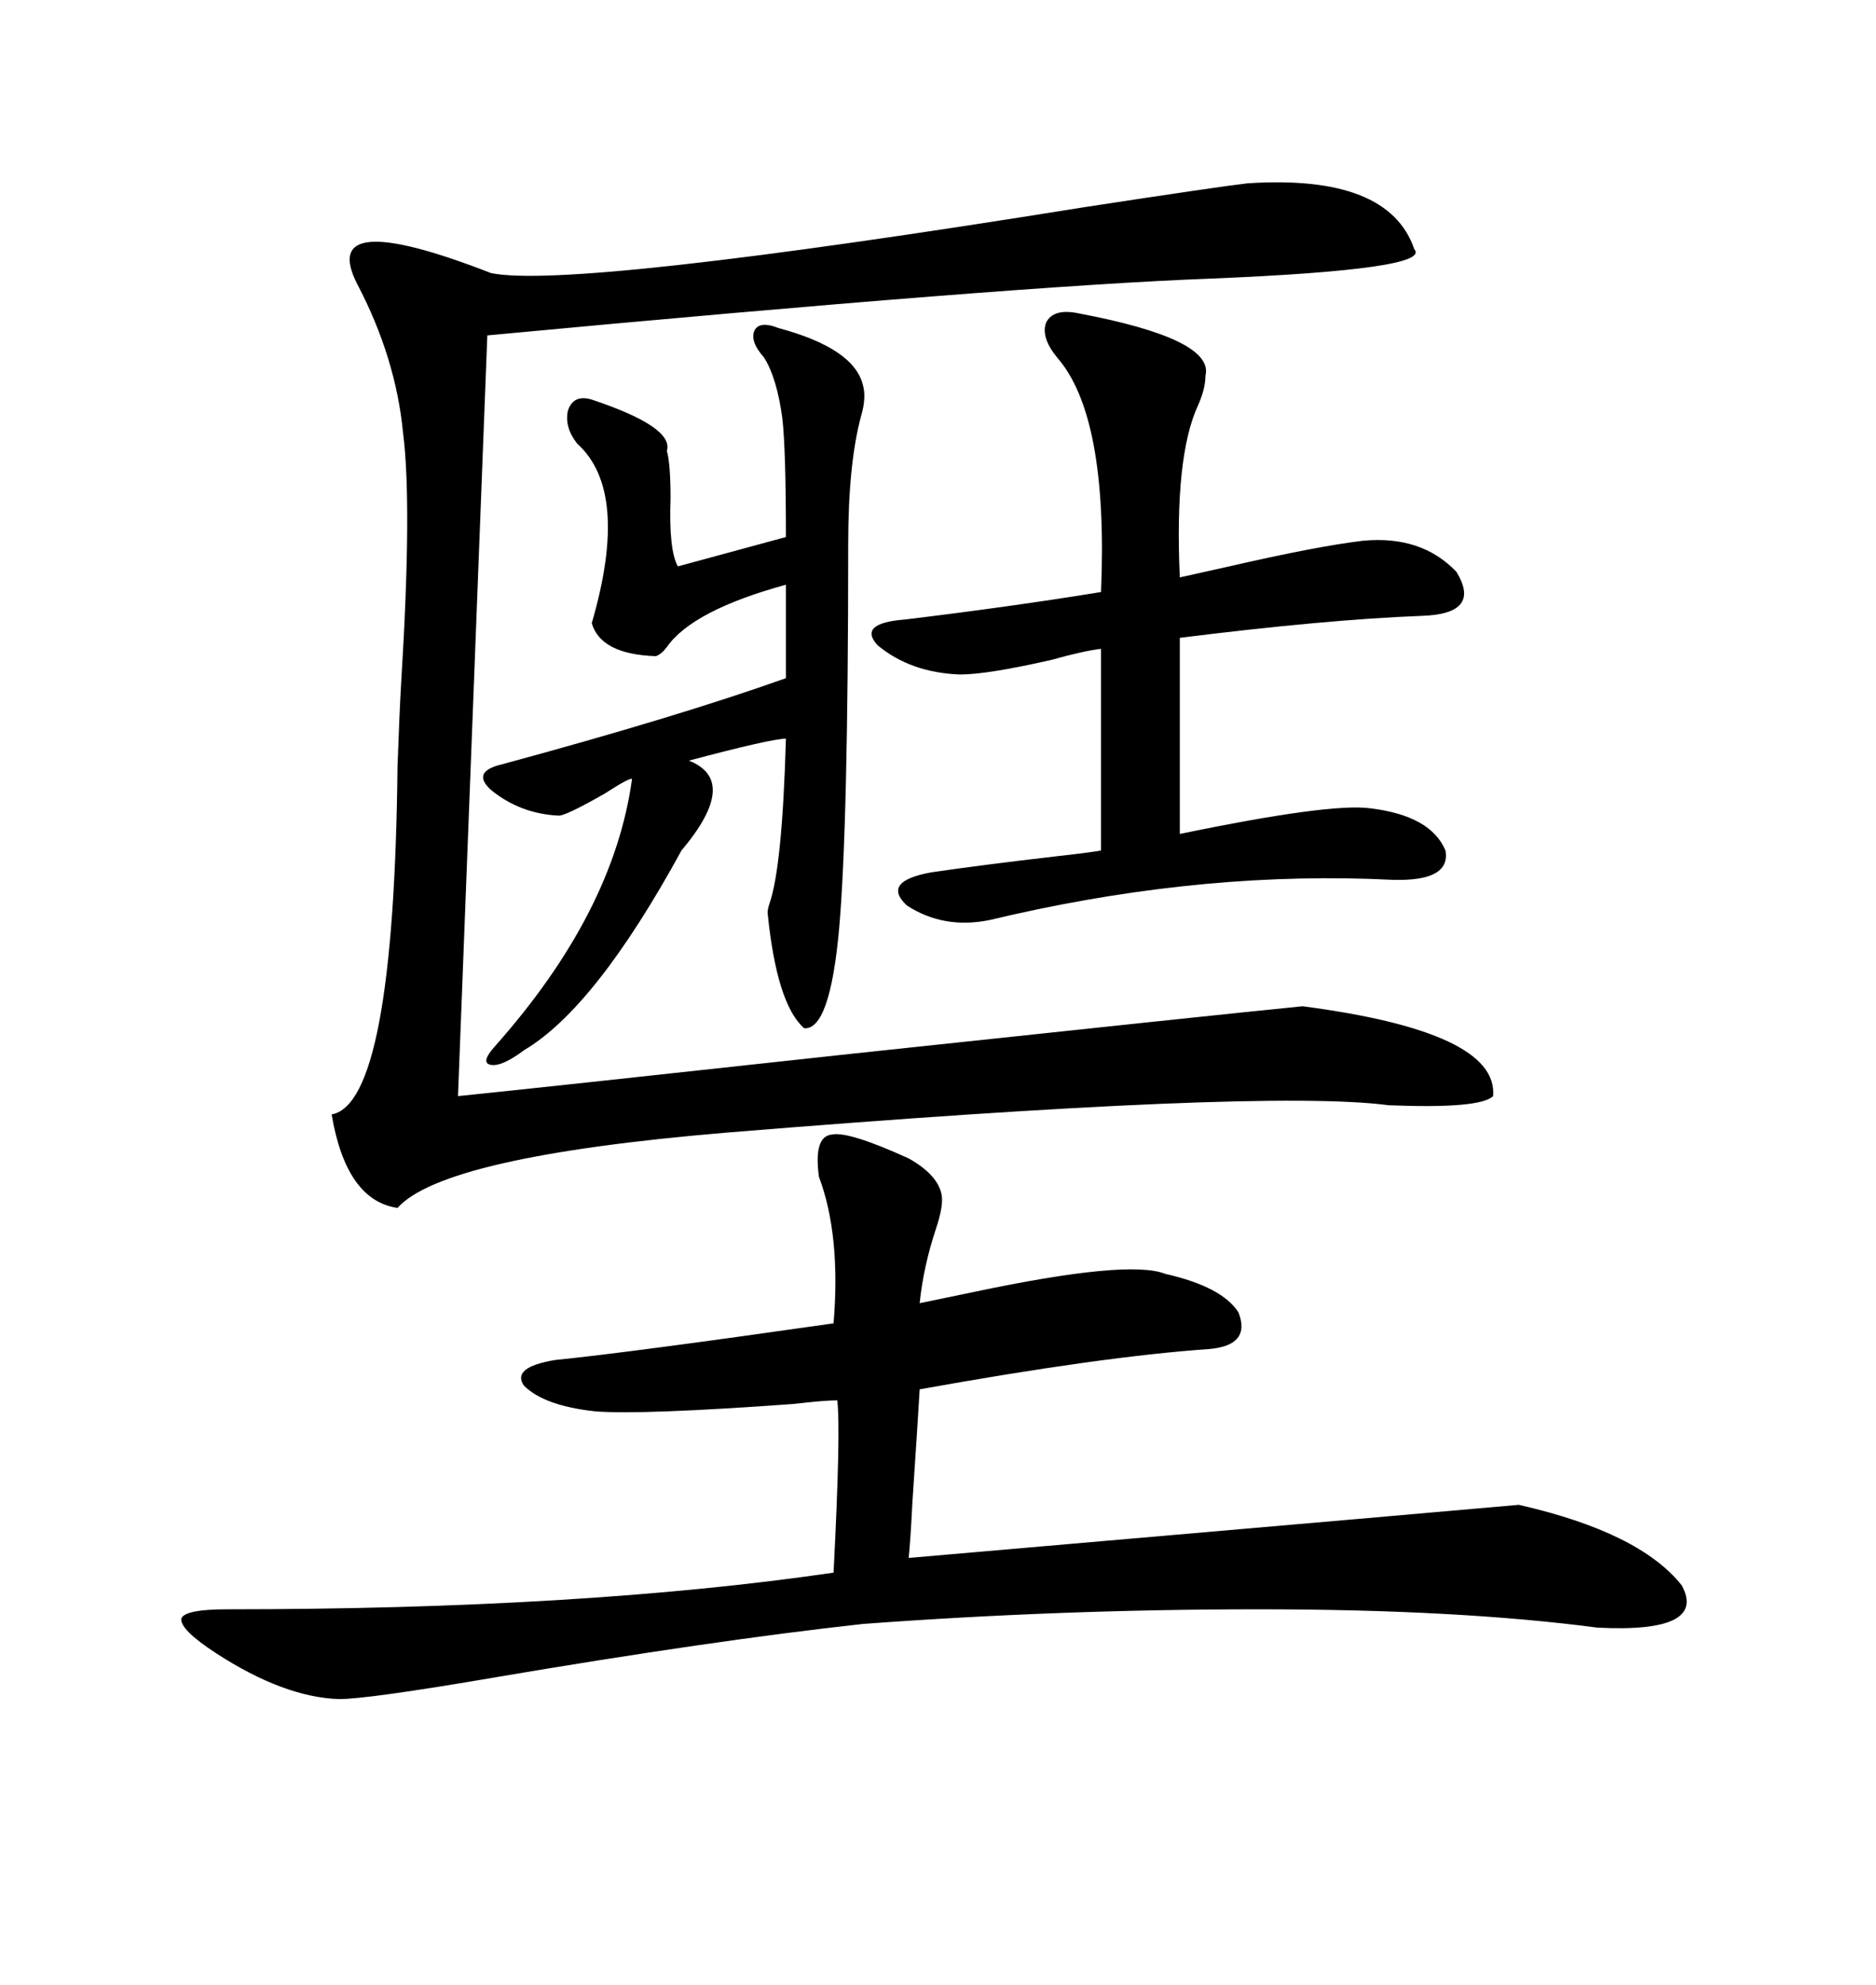 <svg xmlns="http://www.w3.org/2000/svg" xmlns:xlink="http://www.w3.org/1999/xlink" width="300" height="317.285"><path d="M199.51 29.30L199.51 29.30Q222.07 27.83 226.17 39.84L226.17 39.84Q229.10 43.07 193.65 44.53L193.65 44.53Q162.30 45.70 77.93 53.61L77.93 53.61L73.24 175.20Q84.96 174.02 135.94 168.46L135.94 168.46Q193.65 162.30 208.30 160.84L208.30 160.84Q239.65 164.94 238.77 175.20L238.77 175.20Q236.72 177.25 222.07 176.66L222.07 176.66Q202.15 174.02 116.02 181.05L116.02 181.05Q70.90 184.86 63.57 193.07L63.57 193.07Q55.37 191.89 53.03 178.13L53.03 178.13Q62.99 176.37 63.57 122.46L63.57 122.46Q63.87 113.96 64.16 108.98L64.16 108.98Q65.92 80.57 64.45 69.14L64.45 69.14Q63.28 57.13 57.13 45.41L57.13 45.41Q50.68 32.81 78.52 43.65L78.52 43.65Q91.41 46.29 173.44 33.11L173.44 33.11Q194.53 29.88 199.51 29.30ZM145.31 185.16L145.31 185.16Q150 187.79 150.59 191.02L150.59 191.02Q150.88 192.77 149.71 196.29L149.71 196.29Q147.66 202.44 147.07 208.30L147.07 208.30Q150 207.71 155.57 206.54L155.57 206.54Q180.47 201.27 186.33 203.61L186.33 203.61Q195.41 205.66 198.05 209.77L198.05 209.77Q200.10 215.04 193.36 215.63L193.36 215.63Q176.37 216.80 147.07 222.07L147.07 222.07Q146.78 227.05 145.90 240.23L145.90 240.23Q145.61 246.09 145.31 249.02L145.31 249.02Q239.94 240.82 242.87 240.53L242.87 240.53Q262.21 244.92 268.95 253.42L268.95 253.42Q273.05 261.04 255.47 260.16L255.47 260.16Q233.20 257.23 201.27 257.23L201.27 257.23Q169.63 257.23 137.99 259.57L137.99 259.57Q113.96 262.21 79.39 268.07L79.39 268.07Q58.89 271.58 54.20 271.58L54.20 271.58Q45.41 271.29 34.57 264.26L34.57 264.26Q28.71 260.45 29.00 258.69L29.00 258.69Q29.59 257.23 36.33 257.23L36.33 257.23Q93.16 257.23 133.30 251.37L133.30 251.37Q134.47 228.52 133.89 223.83L133.89 223.83Q131.84 223.83 126.86 224.41L126.86 224.41Q102.54 226.17 95.21 225.59L95.21 225.59Q87.01 224.71 83.79 221.48L83.79 221.48Q81.74 218.55 88.77 217.38L88.77 217.38Q100.49 216.21 133.30 211.52L133.30 211.52Q134.47 197.46 130.96 188.09L130.96 188.09Q130.08 181.64 133.01 181.35L133.01 181.35Q135.64 180.76 145.31 185.16ZM172.56 50.10L172.56 50.10Q194.24 54.20 192.77 60.06L192.77 60.06Q192.77 62.11 191.60 64.75L191.60 64.75Q187.79 72.95 188.67 92.29L188.67 92.29Q191.31 91.70 196.58 90.53L196.58 90.53Q210.64 87.30 217.97 86.43L217.97 86.43Q227.34 85.55 232.91 91.41L232.91 91.41Q237.01 98.14 227.34 98.44L227.34 98.44Q212.11 99.02 188.67 101.95L188.67 101.95L188.67 133.30Q212.70 128.32 219.14 129.20L219.14 129.20Q228.81 130.37 231.15 135.94L231.15 135.94Q232.03 140.92 222.66 140.63L222.66 140.63Q193.36 139.16 162.01 146.19L162.01 146.19Q159.38 146.78 158.20 147.07L158.20 147.07Q150.88 148.54 145.02 144.73L145.02 144.73Q140.92 140.92 148.83 139.45L148.83 139.45Q156.74 138.28 169.34 136.82L169.34 136.82Q174.61 136.23 176.07 135.94L176.07 135.94L176.07 103.71Q173.44 104.00 168.16 105.47L168.16 105.47Q157.91 107.81 153.52 107.81L153.52 107.81Q145.61 107.52 140.33 103.13L140.33 103.13Q137.11 99.61 144.73 99.02L144.73 99.02Q161.72 96.97 176.07 94.63L176.07 94.63Q177.25 66.50 169.04 57.13L169.04 57.13Q166.41 53.91 167.29 51.56L167.29 51.56Q168.46 49.22 172.56 50.10ZM124.51 52.44L124.51 52.44Q136.52 55.66 137.99 61.52L137.99 61.52Q138.57 63.57 137.70 66.50L137.70 66.50Q135.64 74.12 135.64 87.01L135.64 87.01Q135.64 132.13 134.18 148.54L134.18 148.54Q132.71 164.65 128.61 164.36L128.61 164.36Q124.22 160.55 122.75 145.90L122.75 145.90Q122.75 145.31 123.05 144.43L123.05 144.43Q125.10 138.57 125.68 118.07L125.68 118.07Q123.34 118.07 110.16 121.58L110.16 121.58Q118.36 124.80 108.98 135.94L108.98 135.94Q95.21 161.13 83.79 167.87L83.79 167.87Q80.27 170.51 78.52 170.21L78.52 170.21Q76.76 169.92 79.10 167.29L79.10 167.29Q98.14 145.90 101.07 124.51L101.07 124.51Q100.78 124.22 96.68 126.86L96.68 126.86Q90.53 130.37 89.36 130.37L89.36 130.37Q83.20 130.08 78.52 126.27L78.52 126.27Q75.29 123.34 80.27 122.17L80.27 122.17Q108.40 114.55 125.68 108.40L125.68 108.40L125.68 93.46Q110.74 97.56 106.64 103.42L106.64 103.42Q105.76 104.59 104.88 104.88L104.88 104.88Q96.09 104.59 94.63 99.61L94.63 99.61Q100.78 78.52 92.29 70.90L92.29 70.90Q90.23 68.26 90.82 65.63L90.82 65.63Q91.70 62.99 94.63 63.87L94.63 63.87Q107.81 68.26 106.64 72.07L106.64 72.07Q107.23 74.12 107.23 79.69L107.23 79.69Q106.93 87.89 108.40 90.53L108.40 90.53L125.68 85.84Q125.68 71.78 125.10 66.80L125.10 66.80Q124.22 60.35 122.17 57.13L122.17 57.13Q119.82 54.49 120.70 52.73L120.70 52.73Q121.58 51.27 124.51 52.44Z"/></svg>